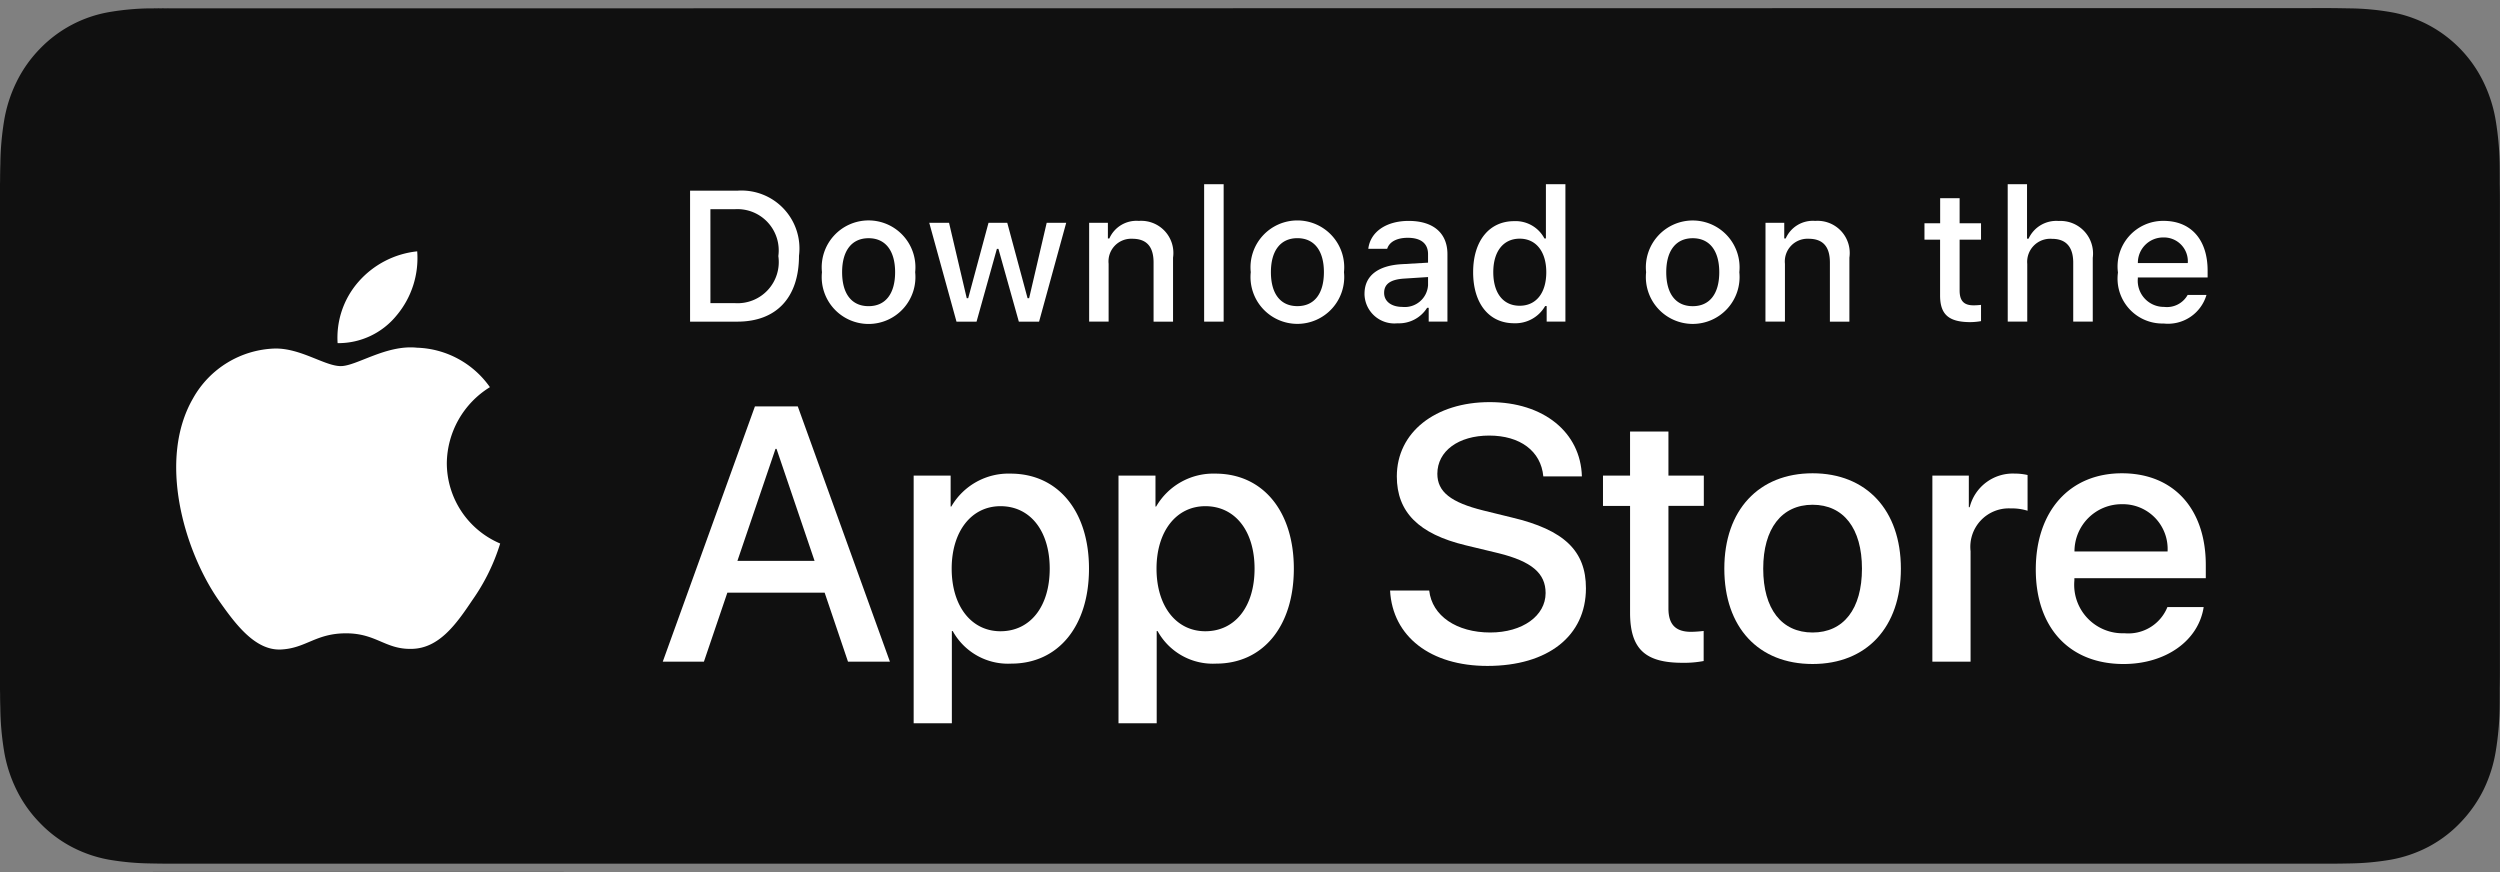 <svg xmlns="http://www.w3.org/2000/svg" width="213.381" height="74.44" viewBox="0 0 213.381 74.44">
  <rect x="0" y="0" width="213.381" height="74.44" fill="#808080" stroke="none"/>
  <g id="Download_Apple" data-name="Download Apple" transform="translate(0)">
    <path id="Path_14524" data-name="Path 14524" d="M13.3.737h-.005a22.18,22.18,0,0,0-3.484.319A10.757,10.757,0,0,0,3.885,4.209h0A10.928,10.928,0,0,0,1.9,7.039h0A11.9,11.9,0,0,0,.842,10.381h0A24.347,24.347,0,0,0,.53,14v.013h0c-.014.386-.018.764-.023,1.147,0,.183,0,.368-.007.555V58.742c0,.187.005.369.007.55,0,.386.009.762.02,1.152v.013h0a24.346,24.346,0,0,0,.312,3.62h0A11.87,11.87,0,0,0,1.9,67.419h0a10.833,10.833,0,0,0,1.984,2.819l.006.006A10.574,10.574,0,0,0,6.608,72.3h0a11.017,11.017,0,0,0,3.2,1.1,22.606,22.606,0,0,0,3.484.319H13.3c.55.013,1.09.02,1.634.02h0c.654,0,1.3,0,1.959,0h180.6c.646,0,1.3,0,1.942,0h0c.54,0,1.095-.007,1.638-.02h.007a22.276,22.276,0,0,0,3.476-.319,11.19,11.19,0,0,0,3.216-1.1,10.569,10.569,0,0,0,2.718-2.055l0,0a11.187,11.187,0,0,0,1.992-2.823,11.918,11.918,0,0,0,1.047-3.342v0a25.179,25.179,0,0,0,.324-3.624c.007-.572.007-1.126.007-1.7v-.015c.014-.668.014-1.333.014-2.021V17.747c0-.683,0-1.352-.014-2.017v-.015c0-.57,0-1.137-.007-1.7a25.189,25.189,0,0,0-.324-3.625h0a11.951,11.951,0,0,0-1.047-3.342,10.855,10.855,0,0,0-7.93-5.992,21.9,21.9,0,0,0-3.476-.319h0l-.3-.005c-.449-.007-.9-.016-1.342-.018Zm0,0,.346-.006c.436-.007.864-.015,1.3-.018Zm3.6,73.725c-.658,0-1.309,0-1.965,0-.55,0-1.095-.007-1.65-.02,0,0,184.851.024,3.615.024ZM198.208.709ZM201.093.023Z" transform="translate(-0.5 -0.023)" fill="#101010"/>
    <path id="Path_14525" data-name="Path 14525" d="M34.1,30.6a7.725,7.725,0,0,1,3.678-6.481,7.907,7.907,0,0,0-6.229-3.368c-2.621-.273-5.16,1.571-6.5,1.571-1.362,0-3.418-1.541-5.632-1.5a8.3,8.3,0,0,0-6.981,4.258c-3.019,5.226-.767,12.907,2.124,17.132,1.447,2.069,3.137,4.379,5.35,4.3,2.165-.09,2.973-1.383,5.589-1.383,2.589,0,3.348,1.383,5.6,1.328,2.323-.037,3.787-2.078,5.183-4.166a17.113,17.113,0,0,0,2.373-4.827A7.464,7.464,0,0,1,34.1,30.6Z" transform="translate(4.037 8.926)" fill="#fff"/>
    <path id="Path_14526" data-name="Path 14526" d="M25.678,20.449A7.606,7.606,0,0,0,27.418,15a7.737,7.737,0,0,0-5.007,2.593,7.237,7.237,0,0,0-1.786,5.243,6.4,6.4,0,0,0,5.05-2.385Z" transform="translate(8.191 6.452)" fill="#fff"/>
    <path id="Path_14527" data-name="Path 14527" d="M53.818,40.142H45.513l-2,5.889H40l7.867-21.79h3.657l7.865,21.79H55.811Zm-7.445-2.718h6.583l-3.245-9.558h-.088Z" transform="translate(16.568 10.445)" fill="#fff"/>
    <path id="Path_14528" data-name="Path 14528" d="M69.918,36.359c0,4.937-2.642,8.108-6.63,8.108a5.386,5.386,0,0,1-5-2.779h-.075v7.869H54.953V28.416h3.156v2.642h.058a5.635,5.635,0,0,1,5.058-2.808C67.259,28.249,69.918,31.437,69.918,36.359Zm-3.352,0c0-3.216-1.662-5.33-4.2-5.33-2.491,0-4.168,2.159-4.168,5.33,0,3.2,1.676,5.345,4.168,5.345C64.9,41.7,66.566,39.605,66.566,36.359Z" transform="translate(23.03 12.175)" fill="#fff"/>
    <path id="Path_14529" data-name="Path 14529" d="M82.127,36.359c0,4.937-2.643,8.108-6.63,8.108a5.386,5.386,0,0,1-5-2.779h-.075v7.869H67.162V28.416h3.156v2.642h.058a5.635,5.635,0,0,1,5.058-2.808C79.468,28.249,82.127,31.437,82.127,36.359Zm-3.352,0c0-3.216-1.662-5.33-4.2-5.33-2.491,0-4.168,2.159-4.168,5.33,0,3.2,1.676,5.345,4.168,5.345C77.112,41.7,78.775,39.605,78.775,36.359Z" transform="translate(28.305 12.175)" fill="#fff"/>
    <path id="Path_14530" data-name="Path 14530" d="M86.685,40.07c.241,2.161,2.341,3.579,5.209,3.579,2.748,0,4.725-1.419,4.725-3.367,0-1.691-1.193-2.7-4.017-3.4l-2.823-.68c-4-.966-5.859-2.838-5.859-5.874,0-3.76,3.276-6.342,7.927-6.342,4.606,0,7.763,2.582,7.869,6.342H96.424c-.2-2.175-1.995-3.487-4.621-3.487s-4.424,1.325-4.424,3.261c0,1.541,1.148,2.447,3.956,3.141l2.4.589c4.471,1.057,6.327,2.853,6.327,6.04,0,4.077-3.246,6.63-8.413,6.63-4.832,0-8.094-2.493-8.305-6.434Z" transform="translate(35.302 10.336)" fill="#fff"/>
    <path id="Path_14531" data-name="Path 14531" d="M101.623,25.74V29.5h3.02v2.582h-3.02V40.84c0,1.36.605,1.995,1.933,1.995a10.183,10.183,0,0,0,1.073-.075v2.567a8.944,8.944,0,0,1-1.81.151c-3.217,0-4.471-1.21-4.471-4.289v-9.1H96.037V29.5h2.31V25.74Z" transform="translate(40.782 11.093)" fill="#fff"/>
    <path id="Path_14532" data-name="Path 14532" d="M103.268,36.367c0-5,2.943-8.139,7.534-8.139s7.536,3.141,7.536,8.139-2.914,8.139-7.536,8.139S103.268,41.38,103.268,36.367Zm11.748,0c0-3.429-1.571-5.453-4.213-5.453s-4.215,2.039-4.215,5.453c0,3.442,1.572,5.451,4.215,5.451S115.016,39.81,115.016,36.367Z" transform="translate(43.907 12.168)" fill="#fff"/>
    <path id="Path_14533" data-name="Path 14533" d="M115.668,28.415h3.111v2.7h.074a3.791,3.791,0,0,1,3.823-2.87,5.031,5.031,0,0,1,1.117.122v3.05a4.561,4.561,0,0,0-1.465-.2,3.284,3.284,0,0,0-3.4,3.655V44.3h-3.261Z" transform="translate(49.265 12.176)" fill="#fff"/>
    <path id="Path_14534" data-name="Path 14534" d="M136.16,39.644c-.438,2.881-3.246,4.863-6.839,4.863-4.621,0-7.491-3.1-7.491-8.064,0-4.983,2.884-8.215,7.352-8.215,4.4,0,7.159,3.019,7.159,7.836v1.117H125.124v.2a4.136,4.136,0,0,0,4.273,4.5,3.593,3.593,0,0,0,3.668-2.235ZM125.137,34.9h7.942a3.82,3.82,0,0,0-3.9-4.033,4.025,4.025,0,0,0-4.046,4.033Z" transform="translate(51.929 12.168)" fill="#fff"/>
    <path id="Path_14535" data-name="Path 14535" d="M45.664,11.391a4.944,4.944,0,0,1,5.26,5.554c0,3.572-1.93,5.624-5.26,5.624H41.627V11.391Zm-2.3,9.6h2.109a3.515,3.515,0,0,0,3.688-4.02,3.523,3.523,0,0,0-3.688-4H43.363Z" transform="translate(17.272 4.884)" fill="#fff"/>
    <path id="Path_14536" data-name="Path 14536" d="M49.493,17.561a4,4,0,1,1,7.956,0,4,4,0,1,1-7.956,0Zm6.244,0c0-1.828-.822-2.9-2.263-2.9s-2.261,1.069-2.261,2.9c0,1.844.814,2.9,2.261,2.9s2.263-1.068,2.263-2.9Z" transform="translate(20.663 5.671)" fill="#fff"/>
    <path id="Path_14537" data-name="Path 14537" d="M65.257,21.736H63.529l-1.742-6.213h-.131l-1.736,6.213H58.208L55.883,13.3h1.689l1.511,6.437h.124L60.941,13.3h1.6l1.734,6.437h.132l1.5-6.437h1.665Z" transform="translate(23.431 5.717)" fill="#fff"/>
    <path id="Path_14538" data-name="Path 14538" d="M65.412,13.35h1.6v1.339h.124a2.525,2.525,0,0,1,2.517-1.5,2.744,2.744,0,0,1,2.92,3.137v5.461H70.911V16.743c0-1.356-.589-2.03-1.82-2.03a1.935,1.935,0,0,0-2.017,2.138v4.935H65.412Z" transform="translate(27.549 5.666)" fill="#fff"/>
    <path id="Path_14539" data-name="Path 14539" d="M72.266,11h1.665V22.729H72.266Z" transform="translate(30.51 4.723)" fill="#fff"/>
    <path id="Path_14540" data-name="Path 14540" d="M75.05,17.564a4,4,0,1,1,7.957,0,4,4,0,1,1-7.957,0Zm6.244,0c0-1.828-.822-2.9-2.263-2.9s-2.261,1.069-2.261,2.9c0,1.844.814,2.9,2.261,2.9s2.263-1.068,2.263-2.9Z" transform="translate(31.705 5.665)" fill="#fff"/>
    <path id="Path_14541" data-name="Path 14541" d="M81.822,19.4c0-1.518,1.131-2.394,3.137-2.518l2.285-.132v-.728c0-.891-.589-1.394-1.729-1.394-.929,0-1.573.341-1.758.937H82.145c.173-1.449,1.533-2.379,3.447-2.379,2.115,0,3.307,1.053,3.307,2.835v5.762H87.3V20.6h-.133a2.838,2.838,0,0,1-2.535,1.325A2.549,2.549,0,0,1,81.82,19.4Zm5.423-.721v-.7l-2.06.132c-1.162.078-1.689.473-1.689,1.216,0,.759.659,1.2,1.564,1.2a1.989,1.989,0,0,0,2.184-1.844Z" transform="translate(34.643 5.669)" fill="#fff"/>
    <path id="Path_14542" data-name="Path 14542" d="M88.3,18.507c0-2.665,1.37-4.354,3.5-4.354a2.78,2.78,0,0,1,2.587,1.48h.124V11h1.665V22.729h-1.6V21.4h-.131A2.928,2.928,0,0,1,91.8,22.867C89.654,22.87,88.3,21.179,88.3,18.507Zm1.719,0c0,1.786.844,2.866,2.254,2.866s2.27-1.095,2.27-2.859-.876-2.866-2.27-2.866S90.019,16.733,90.019,18.507Z" transform="translate(37.436 4.723)" fill="#fff"/>
    <path id="Path_14543" data-name="Path 14543" d="M98.612,17.564a4,4,0,1,1,7.957,0,4,4,0,1,1-7.957,0Zm6.244,0c0-1.828-.822-2.9-2.263-2.9s-2.262,1.069-2.262,2.9c0,1.844.814,2.9,2.262,2.9S104.856,19.4,104.856,17.564Z" transform="translate(41.887 5.669)" fill="#fff"/>
    <path id="Path_14544" data-name="Path 14544" d="M105.72,13.35h1.6v1.339h.124a2.525,2.525,0,0,1,2.516-1.5,2.744,2.744,0,0,1,2.92,3.137v5.461h-1.664V16.743c0-1.356-.59-2.03-1.82-2.03a1.935,1.935,0,0,0-2.017,2.138v4.935h-1.664Z" transform="translate(44.97 5.666)" fill="#fff"/>
    <path id="Path_14545" data-name="Path 14545" d="M118.2,11.833v2.138h1.827v1.4H118.2v4.338c0,.884.364,1.268,1.193,1.268a5.527,5.527,0,0,0,.634-.039v1.387a5.456,5.456,0,0,1-.905.085c-1.852,0-2.589-.651-2.589-2.278V15.374H115.2v-1.4h1.339V11.833Z" transform="translate(49.058 5.084)" fill="#fff"/>
    <path id="Path_14546" data-name="Path 14546" d="M120.158,11h1.65v4.649h.132a2.6,2.6,0,0,1,2.572-1.511,2.779,2.779,0,0,1,2.906,3.145v5.446h-1.667V17.693c0-1.347-.627-2.03-1.8-2.03a1.969,1.969,0,0,0-2.124,2.138v4.927h-1.666Z" transform="translate(51.204 4.723)" fill="#fff"/>
    <path id="Path_14547" data-name="Path 14547" d="M134.294,19.506a3.423,3.423,0,0,1-3.655,2.44,3.833,3.833,0,0,1-3.9-4.354,3.891,3.891,0,0,1,3.889-4.407c2.347,0,3.764,1.6,3.764,4.252v.581h-5.957v.093a2.23,2.23,0,0,0,2.247,2.417,2.021,2.021,0,0,0,2.006-1.023Zm-5.856-2.719h4.26a2.034,2.034,0,0,0-2.074-2.186,2.158,2.158,0,0,0-2.186,2.186Z" transform="translate(54.034 5.667)" fill="#fff"/>
  </g>
</svg>
